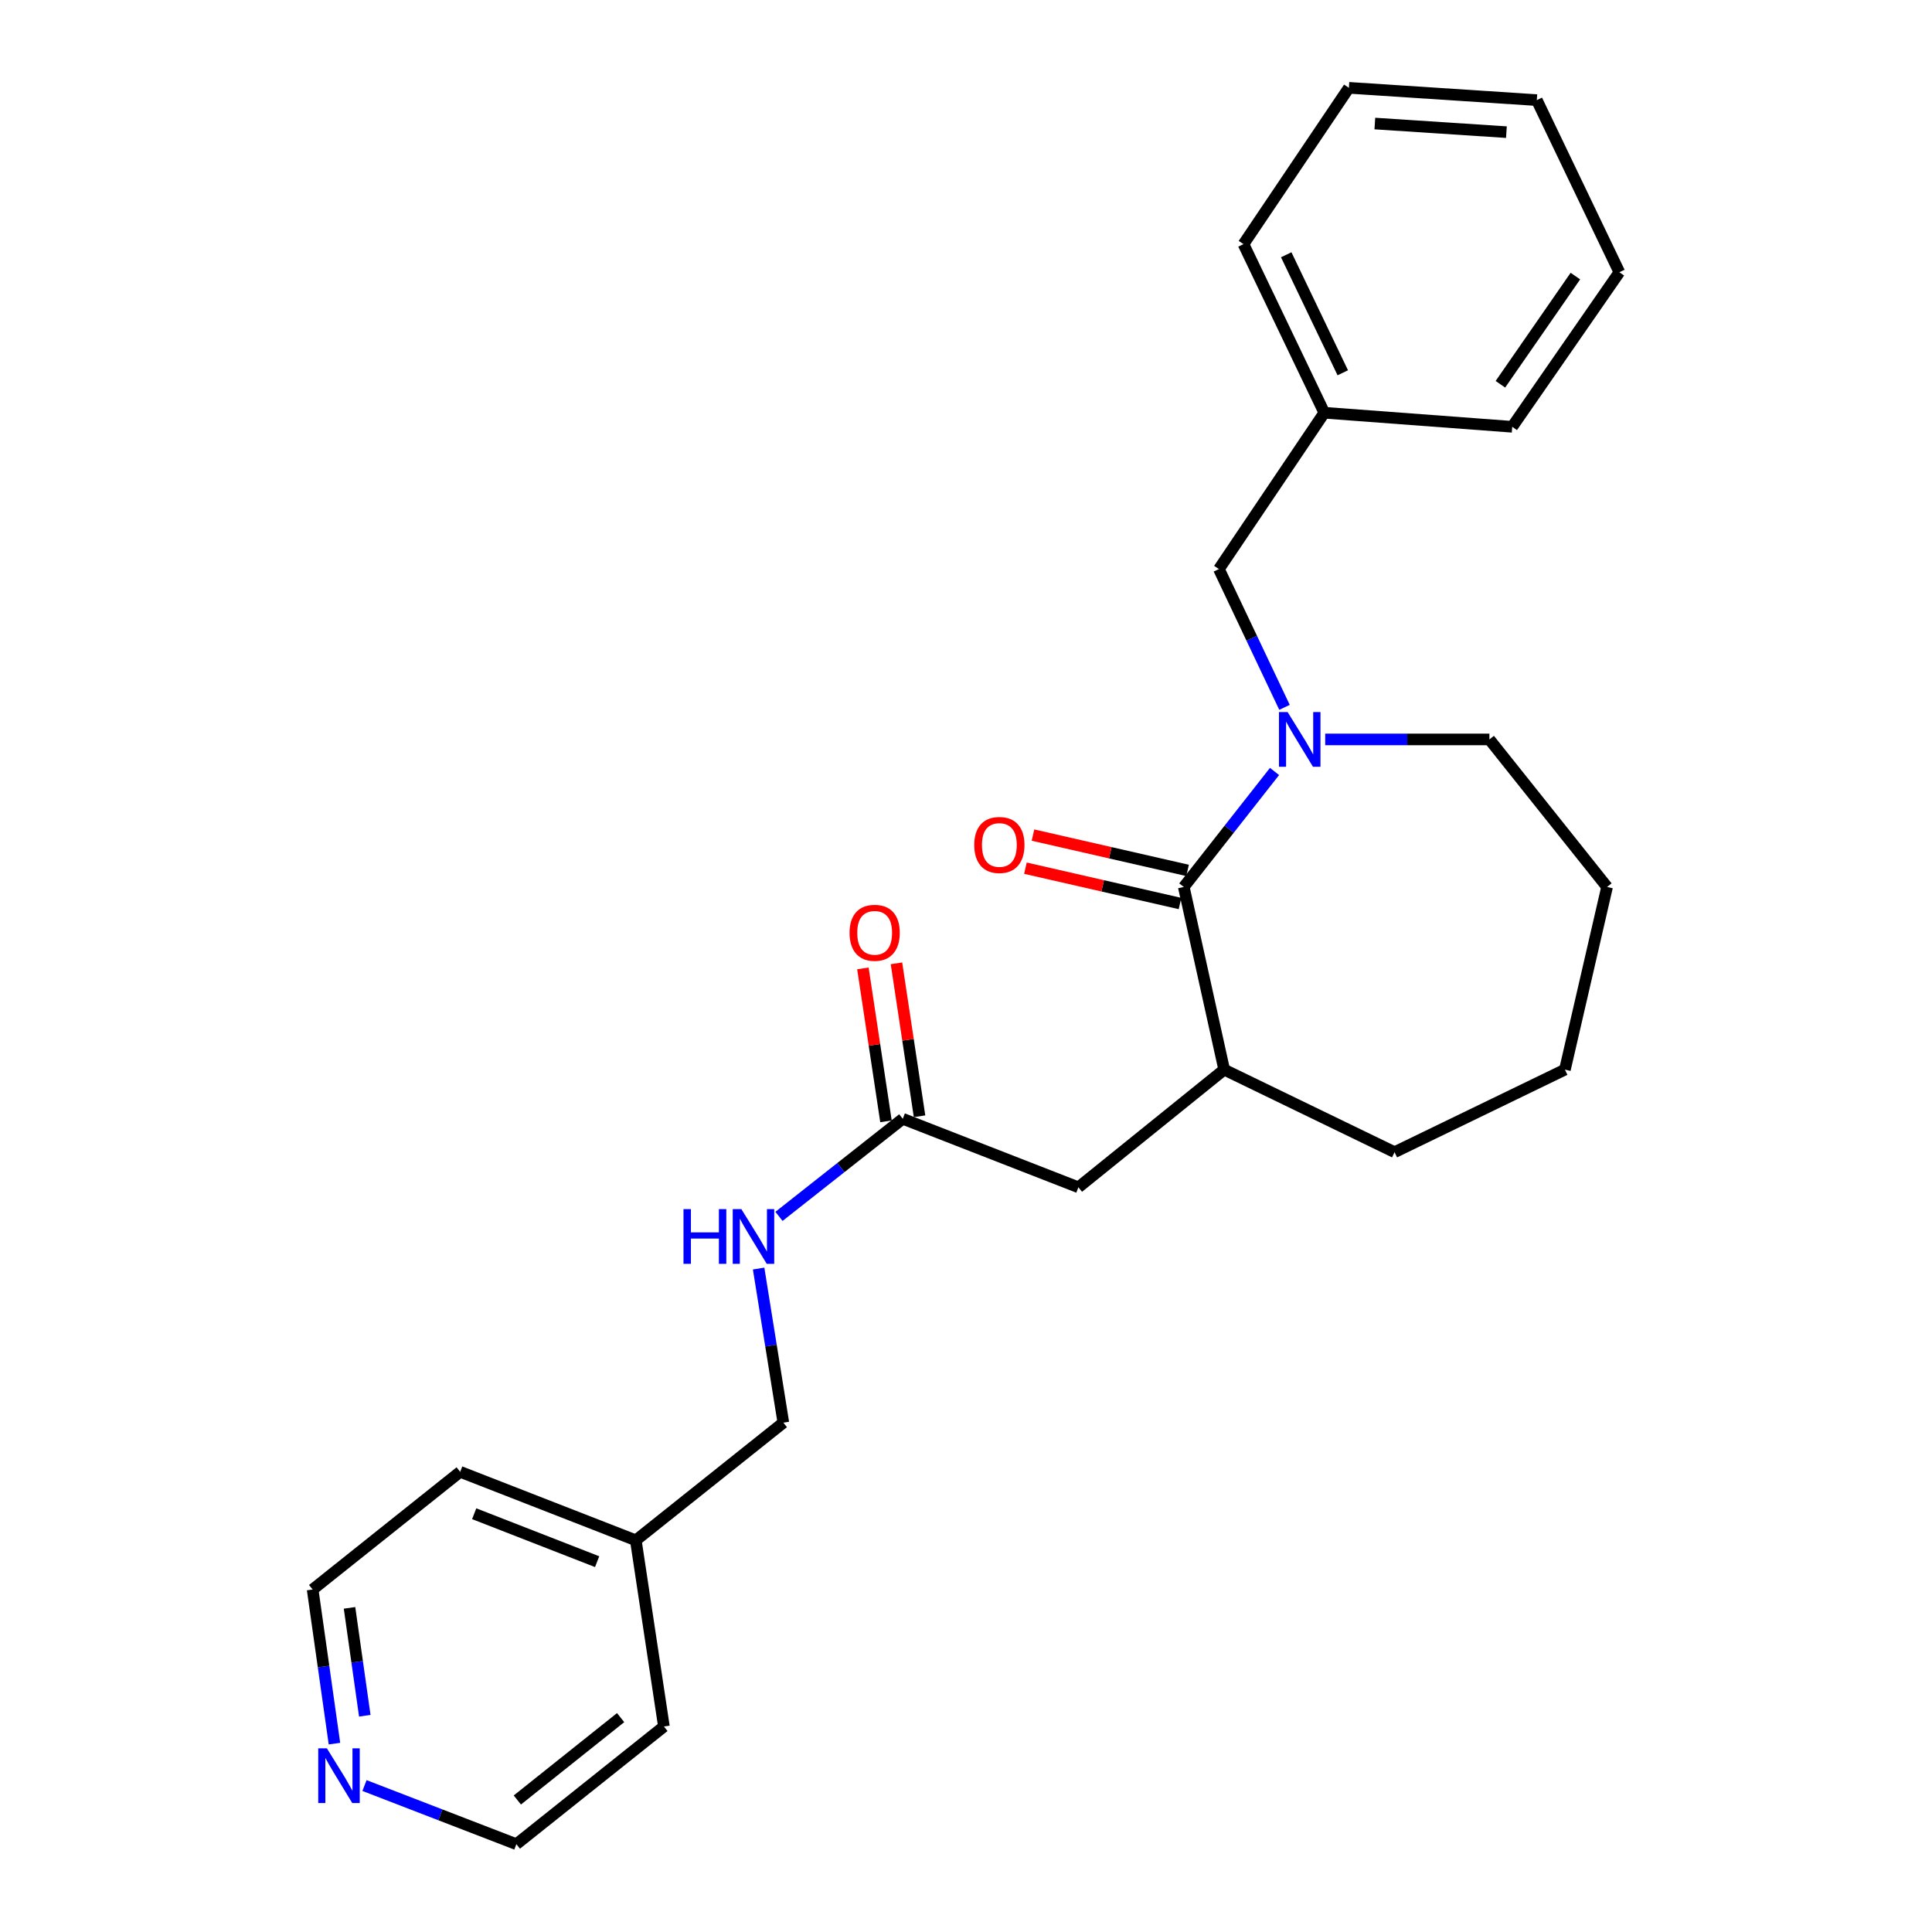 <?xml version='1.0' encoding='iso-8859-1'?>
<svg version='1.1' baseProfile='full'
              xmlns='http://www.w3.org/2000/svg'
                      xmlns:rdkit='http://www.rdkit.org/xml'
                      xmlns:xlink='http://www.w3.org/1999/xlink'
                  xml:space='preserve'
width='1000px' height='1000px' viewBox='0 0 1000 1000'>
<!-- END OF HEADER -->
<rect style='opacity:1.0;fill:#FFFFFF;stroke:none' width='1000' height='1000' x='0' y='0'> </rect>
<path class='bond-0' d='M 659.696,399.313 L 636.211,429.201' style='fill:none;fill-rule:evenodd;stroke:#0000FF;stroke-width:6px;stroke-linecap:butt;stroke-linejoin:miter;stroke-opacity:1' />
<path class='bond-0' d='M 636.211,429.201 L 612.726,459.089' style='fill:none;fill-rule:evenodd;stroke:#000000;stroke-width:6px;stroke-linecap:butt;stroke-linejoin:miter;stroke-opacity:1' />
<path class='bond-1' d='M 664.858,366.125 L 647.885,330.337' style='fill:none;fill-rule:evenodd;stroke:#0000FF;stroke-width:6px;stroke-linecap:butt;stroke-linejoin:miter;stroke-opacity:1' />
<path class='bond-1' d='M 647.885,330.337 L 630.912,294.549' style='fill:none;fill-rule:evenodd;stroke:#000000;stroke-width:6px;stroke-linecap:butt;stroke-linejoin:miter;stroke-opacity:1' />
<path class='bond-2' d='M 685.925,382.725 L 728.418,382.725' style='fill:none;fill-rule:evenodd;stroke:#0000FF;stroke-width:6px;stroke-linecap:butt;stroke-linejoin:miter;stroke-opacity:1' />
<path class='bond-2' d='M 728.418,382.725 L 770.912,382.725' style='fill:none;fill-rule:evenodd;stroke:#000000;stroke-width:6px;stroke-linecap:butt;stroke-linejoin:miter;stroke-opacity:1' />
<path class='bond-3' d='M 612.726,459.089 L 633.635,553.64' style='fill:none;fill-rule:evenodd;stroke:#000000;stroke-width:6px;stroke-linecap:butt;stroke-linejoin:miter;stroke-opacity:1' />
<path class='bond-4' d='M 614.684,450.525 L 574.679,441.382' style='fill:none;fill-rule:evenodd;stroke:#000000;stroke-width:6px;stroke-linecap:butt;stroke-linejoin:miter;stroke-opacity:1' />
<path class='bond-4' d='M 574.679,441.382 L 534.674,432.239' style='fill:none;fill-rule:evenodd;stroke:#FF0000;stroke-width:6px;stroke-linecap:butt;stroke-linejoin:miter;stroke-opacity:1' />
<path class='bond-4' d='M 610.769,467.654 L 570.764,458.511' style='fill:none;fill-rule:evenodd;stroke:#000000;stroke-width:6px;stroke-linecap:butt;stroke-linejoin:miter;stroke-opacity:1' />
<path class='bond-4' d='M 570.764,458.511 L 530.759,449.368' style='fill:none;fill-rule:evenodd;stroke:#FF0000;stroke-width:6px;stroke-linecap:butt;stroke-linejoin:miter;stroke-opacity:1' />
<path class='bond-5' d='M 633.635,553.64 L 558.179,614.542' style='fill:none;fill-rule:evenodd;stroke:#000000;stroke-width:6px;stroke-linecap:butt;stroke-linejoin:miter;stroke-opacity:1' />
<path class='bond-6' d='M 633.635,553.64 L 721.821,596.366' style='fill:none;fill-rule:evenodd;stroke:#000000;stroke-width:6px;stroke-linecap:butt;stroke-linejoin:miter;stroke-opacity:1' />
<path class='bond-7' d='M 467.27,579.088 L 558.179,614.542' style='fill:none;fill-rule:evenodd;stroke:#000000;stroke-width:6px;stroke-linecap:butt;stroke-linejoin:miter;stroke-opacity:1' />
<path class='bond-8' d='M 467.27,579.088 L 435.233,604.341' style='fill:none;fill-rule:evenodd;stroke:#000000;stroke-width:6px;stroke-linecap:butt;stroke-linejoin:miter;stroke-opacity:1' />
<path class='bond-8' d='M 435.233,604.341 L 403.197,629.595' style='fill:none;fill-rule:evenodd;stroke:#0000FF;stroke-width:6px;stroke-linecap:butt;stroke-linejoin:miter;stroke-opacity:1' />
<path class='bond-9' d='M 475.957,577.777 L 469.982,538.197' style='fill:none;fill-rule:evenodd;stroke:#000000;stroke-width:6px;stroke-linecap:butt;stroke-linejoin:miter;stroke-opacity:1' />
<path class='bond-9' d='M 469.982,538.197 L 464.008,498.617' style='fill:none;fill-rule:evenodd;stroke:#FF0000;stroke-width:6px;stroke-linecap:butt;stroke-linejoin:miter;stroke-opacity:1' />
<path class='bond-9' d='M 458.583,580.399 L 452.608,540.819' style='fill:none;fill-rule:evenodd;stroke:#000000;stroke-width:6px;stroke-linecap:butt;stroke-linejoin:miter;stroke-opacity:1' />
<path class='bond-9' d='M 452.608,540.819 L 446.634,501.239' style='fill:none;fill-rule:evenodd;stroke:#FF0000;stroke-width:6px;stroke-linecap:butt;stroke-linejoin:miter;stroke-opacity:1' />
<path class='bond-10' d='M 630.912,294.549 L 685.449,213.636' style='fill:none;fill-rule:evenodd;stroke:#000000;stroke-width:6px;stroke-linecap:butt;stroke-linejoin:miter;stroke-opacity:1' />
<path class='bond-11' d='M 392.661,656.6 L 399.06,696.483' style='fill:none;fill-rule:evenodd;stroke:#0000FF;stroke-width:6px;stroke-linecap:butt;stroke-linejoin:miter;stroke-opacity:1' />
<path class='bond-11' d='M 399.06,696.483 L 405.46,736.366' style='fill:none;fill-rule:evenodd;stroke:#000000;stroke-width:6px;stroke-linecap:butt;stroke-linejoin:miter;stroke-opacity:1' />
<path class='bond-12' d='M 173.11,902.498 L 167.466,862.612' style='fill:none;fill-rule:evenodd;stroke:#0000FF;stroke-width:6px;stroke-linecap:butt;stroke-linejoin:miter;stroke-opacity:1' />
<path class='bond-12' d='M 167.466,862.612 L 161.822,822.726' style='fill:none;fill-rule:evenodd;stroke:#000000;stroke-width:6px;stroke-linecap:butt;stroke-linejoin:miter;stroke-opacity:1' />
<path class='bond-12' d='M 188.815,888.071 L 184.863,860.15' style='fill:none;fill-rule:evenodd;stroke:#0000FF;stroke-width:6px;stroke-linecap:butt;stroke-linejoin:miter;stroke-opacity:1' />
<path class='bond-12' d='M 184.863,860.15 L 180.912,832.23' style='fill:none;fill-rule:evenodd;stroke:#000000;stroke-width:6px;stroke-linecap:butt;stroke-linejoin:miter;stroke-opacity:1' />
<path class='bond-13' d='M 188.659,924.189 L 227.967,939.367' style='fill:none;fill-rule:evenodd;stroke:#0000FF;stroke-width:6px;stroke-linecap:butt;stroke-linejoin:miter;stroke-opacity:1' />
<path class='bond-13' d='M 227.967,939.367 L 267.275,954.545' style='fill:none;fill-rule:evenodd;stroke:#000000;stroke-width:6px;stroke-linecap:butt;stroke-linejoin:miter;stroke-opacity:1' />
<path class='bond-14' d='M 405.46,736.366 L 329.095,797.268' style='fill:none;fill-rule:evenodd;stroke:#000000;stroke-width:6px;stroke-linecap:butt;stroke-linejoin:miter;stroke-opacity:1' />
<path class='bond-15' d='M 770.912,382.725 L 831.814,459.089' style='fill:none;fill-rule:evenodd;stroke:#000000;stroke-width:6px;stroke-linecap:butt;stroke-linejoin:miter;stroke-opacity:1' />
<path class='bond-16' d='M 685.449,213.636 L 643.631,126.368' style='fill:none;fill-rule:evenodd;stroke:#000000;stroke-width:6px;stroke-linecap:butt;stroke-linejoin:miter;stroke-opacity:1' />
<path class='bond-16' d='M 695.022,192.953 L 665.749,131.865' style='fill:none;fill-rule:evenodd;stroke:#000000;stroke-width:6px;stroke-linecap:butt;stroke-linejoin:miter;stroke-opacity:1' />
<path class='bond-17' d='M 685.449,213.636 L 782.723,220.908' style='fill:none;fill-rule:evenodd;stroke:#000000;stroke-width:6px;stroke-linecap:butt;stroke-linejoin:miter;stroke-opacity:1' />
<path class='bond-18' d='M 329.095,797.268 L 343.64,893.634' style='fill:none;fill-rule:evenodd;stroke:#000000;stroke-width:6px;stroke-linecap:butt;stroke-linejoin:miter;stroke-opacity:1' />
<path class='bond-19' d='M 329.095,797.268 L 238.186,761.814' style='fill:none;fill-rule:evenodd;stroke:#000000;stroke-width:6px;stroke-linecap:butt;stroke-linejoin:miter;stroke-opacity:1' />
<path class='bond-19' d='M 309.075,808.32 L 245.438,783.502' style='fill:none;fill-rule:evenodd;stroke:#000000;stroke-width:6px;stroke-linecap:butt;stroke-linejoin:miter;stroke-opacity:1' />
<path class='bond-20' d='M 721.821,596.366 L 809.997,553.64' style='fill:none;fill-rule:evenodd;stroke:#000000;stroke-width:6px;stroke-linecap:butt;stroke-linejoin:miter;stroke-opacity:1' />
<path class='bond-21' d='M 267.275,954.545 L 343.64,893.634' style='fill:none;fill-rule:evenodd;stroke:#000000;stroke-width:6px;stroke-linecap:butt;stroke-linejoin:miter;stroke-opacity:1' />
<path class='bond-21' d='M 267.773,931.672 L 321.229,889.034' style='fill:none;fill-rule:evenodd;stroke:#000000;stroke-width:6px;stroke-linecap:butt;stroke-linejoin:miter;stroke-opacity:1' />
<path class='bond-22' d='M 161.822,822.726 L 238.186,761.814' style='fill:none;fill-rule:evenodd;stroke:#000000;stroke-width:6px;stroke-linecap:butt;stroke-linejoin:miter;stroke-opacity:1' />
<path class='bond-23' d='M 643.631,126.368 L 698.178,45.455' style='fill:none;fill-rule:evenodd;stroke:#000000;stroke-width:6px;stroke-linecap:butt;stroke-linejoin:miter;stroke-opacity:1' />
<path class='bond-24' d='M 782.723,220.908 L 838.178,140.913' style='fill:none;fill-rule:evenodd;stroke:#000000;stroke-width:6px;stroke-linecap:butt;stroke-linejoin:miter;stroke-opacity:1' />
<path class='bond-24' d='M 776.601,198.898 L 815.42,142.901' style='fill:none;fill-rule:evenodd;stroke:#000000;stroke-width:6px;stroke-linecap:butt;stroke-linejoin:miter;stroke-opacity:1' />
<path class='bond-25' d='M 831.814,459.089 L 809.997,553.64' style='fill:none;fill-rule:evenodd;stroke:#000000;stroke-width:6px;stroke-linecap:butt;stroke-linejoin:miter;stroke-opacity:1' />
<path class='bond-26' d='M 838.178,140.913 L 795.452,51.819' style='fill:none;fill-rule:evenodd;stroke:#000000;stroke-width:6px;stroke-linecap:butt;stroke-linejoin:miter;stroke-opacity:1' />
<path class='bond-27' d='M 698.178,45.455 L 795.452,51.819' style='fill:none;fill-rule:evenodd;stroke:#000000;stroke-width:6px;stroke-linecap:butt;stroke-linejoin:miter;stroke-opacity:1' />
<path class='bond-27' d='M 711.622,63.943 L 779.714,68.398' style='fill:none;fill-rule:evenodd;stroke:#000000;stroke-width:6px;stroke-linecap:butt;stroke-linejoin:miter;stroke-opacity:1' />
<path  class='atom-0' d='M 666.47 368.565
L 675.75 383.565
Q 676.67 385.045, 678.15 387.725
Q 679.63 390.405, 679.71 390.565
L 679.71 368.565
L 683.47 368.565
L 683.47 396.885
L 679.59 396.885
L 669.63 380.485
Q 668.47 378.565, 667.23 376.365
Q 666.03 374.165, 665.67 373.485
L 665.67 396.885
L 661.99 396.885
L 661.99 368.565
L 666.47 368.565
' fill='#0000FF'/>
<path  class='atom-6' d='M 504.268 437.352
Q 504.268 430.552, 507.628 426.752
Q 510.988 422.952, 517.268 422.952
Q 523.548 422.952, 526.908 426.752
Q 530.268 430.552, 530.268 437.352
Q 530.268 444.232, 526.868 448.152
Q 523.468 452.032, 517.268 452.032
Q 511.028 452.032, 507.628 448.152
Q 504.268 444.272, 504.268 437.352
M 517.268 448.832
Q 521.588 448.832, 523.908 445.952
Q 526.268 443.032, 526.268 437.352
Q 526.268 431.792, 523.908 428.992
Q 521.588 426.152, 517.268 426.152
Q 512.948 426.152, 510.588 428.952
Q 508.268 431.752, 508.268 437.352
Q 508.268 443.072, 510.588 445.952
Q 512.948 448.832, 517.268 448.832
' fill='#FF0000'/>
<path  class='atom-7' d='M 353.777 625.84
L 357.617 625.84
L 357.617 637.88
L 372.097 637.88
L 372.097 625.84
L 375.937 625.84
L 375.937 654.16
L 372.097 654.16
L 372.097 641.08
L 357.617 641.08
L 357.617 654.16
L 353.777 654.16
L 353.777 625.84
' fill='#0000FF'/>
<path  class='atom-7' d='M 383.737 625.84
L 393.017 640.84
Q 393.937 642.32, 395.417 645
Q 396.897 647.68, 396.977 647.84
L 396.977 625.84
L 400.737 625.84
L 400.737 654.16
L 396.857 654.16
L 386.897 637.76
Q 385.737 635.84, 384.497 633.64
Q 383.297 631.44, 382.937 630.76
L 382.937 654.16
L 379.257 654.16
L 379.257 625.84
L 383.737 625.84
' fill='#0000FF'/>
<path  class='atom-8' d='M 169.199 904.932
L 178.479 919.932
Q 179.399 921.412, 180.879 924.092
Q 182.359 926.772, 182.439 926.932
L 182.439 904.932
L 186.199 904.932
L 186.199 933.252
L 182.319 933.252
L 172.359 916.852
Q 171.199 914.932, 169.959 912.732
Q 168.759 910.532, 168.399 909.852
L 168.399 933.252
L 164.719 933.252
L 164.719 904.932
L 169.199 904.932
' fill='#0000FF'/>
<path  class='atom-9' d='M 439.725 482.812
Q 439.725 476.012, 443.085 472.212
Q 446.445 468.412, 452.725 468.412
Q 459.005 468.412, 462.365 472.212
Q 465.725 476.012, 465.725 482.812
Q 465.725 489.692, 462.325 493.612
Q 458.925 497.492, 452.725 497.492
Q 446.485 497.492, 443.085 493.612
Q 439.725 489.732, 439.725 482.812
M 452.725 494.292
Q 457.045 494.292, 459.365 491.412
Q 461.725 488.492, 461.725 482.812
Q 461.725 477.252, 459.365 474.452
Q 457.045 471.612, 452.725 471.612
Q 448.405 471.612, 446.045 474.412
Q 443.725 477.212, 443.725 482.812
Q 443.725 488.532, 446.045 491.412
Q 448.405 494.292, 452.725 494.292
' fill='#FF0000'/>
</svg>
